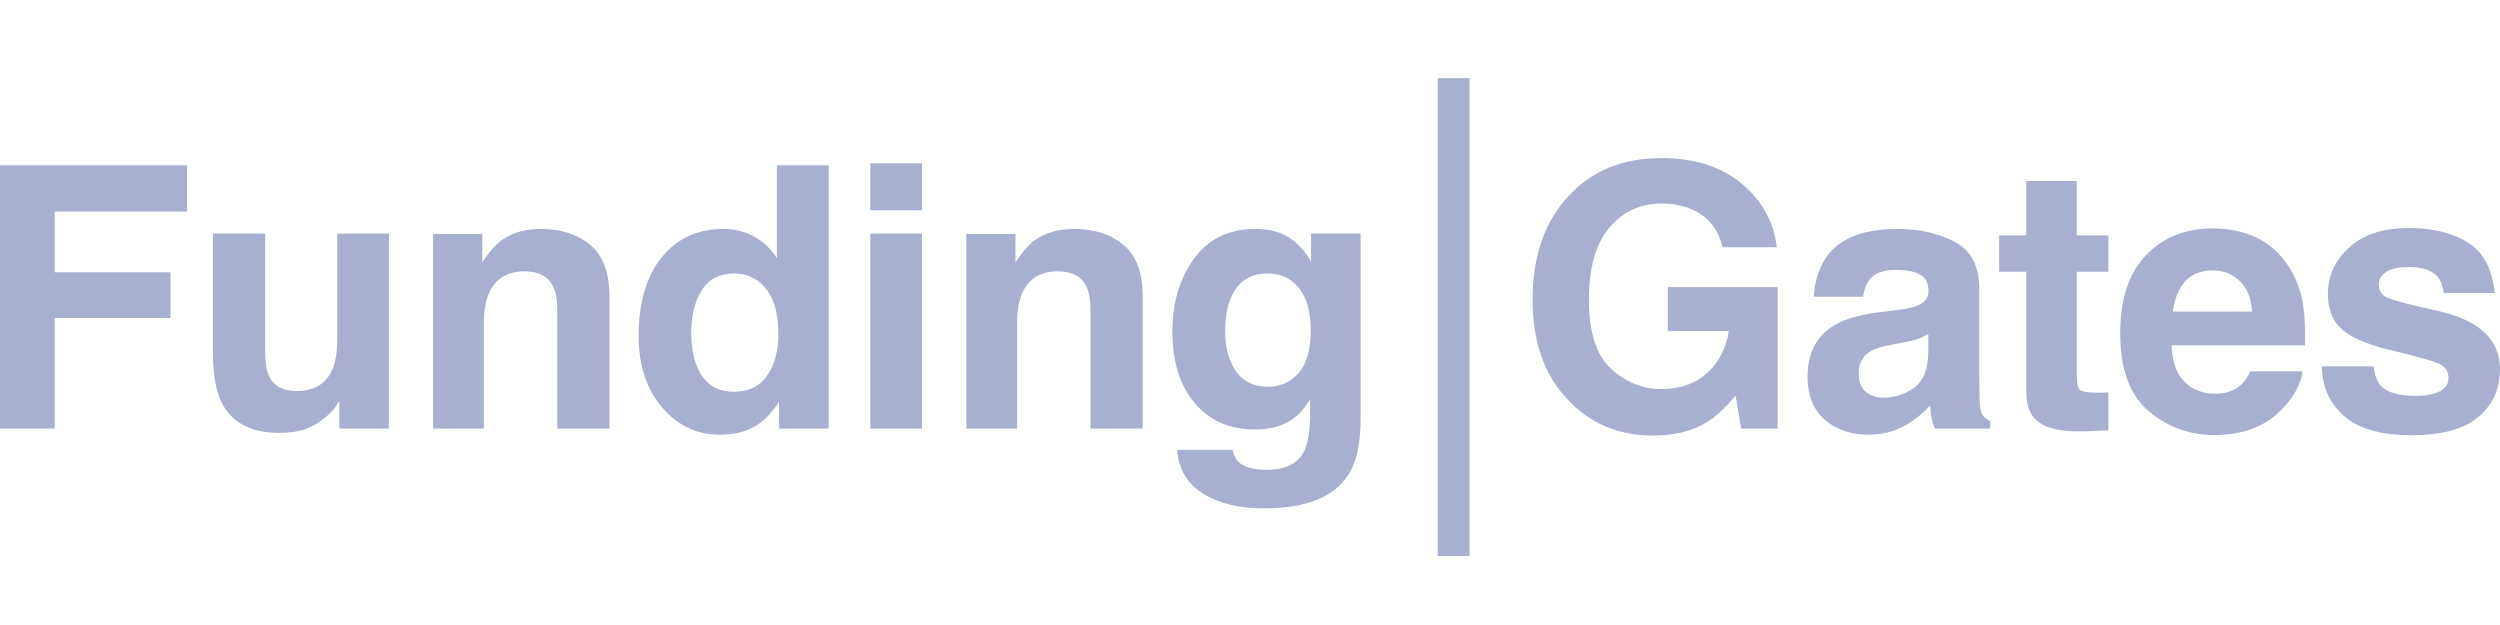 <?xml version="1.0" encoding="UTF-8"?> <svg xmlns="http://www.w3.org/2000/svg" width="160" height="40" viewBox="0 0 160 40" fill="none"><g clip-path="url(#clip0)"><path fill-rule="evenodd" clip-rule="evenodd" d="M94.053 5H92.013V35.587H94.053V5ZM108.287 13.404C109.325 13.862 109.978 14.667 110.245 15.82H113.714C113.523 14.194 112.775 12.839 111.47 11.755C110.172 10.664 108.451 10.118 106.306 10.118C103.833 10.118 101.844 10.942 100.34 12.591C98.837 14.24 98.085 16.431 98.085 19.163C98.085 21.866 98.829 23.995 100.318 25.553C101.745 27.102 103.577 27.877 105.814 27.877C107.172 27.877 108.317 27.591 109.249 27.018C109.791 26.69 110.401 26.125 111.081 25.324L111.436 27.43H113.771V18.373H106.741V21.19H110.646C110.47 22.297 110.004 23.194 109.249 23.881C108.493 24.56 107.523 24.9 106.34 24.9C105.134 24.9 104.058 24.469 103.111 23.606C102.165 22.744 101.692 21.274 101.692 19.198C101.692 17.137 102.127 15.595 102.997 14.572C103.875 13.541 104.993 13.026 106.352 13.026C107.062 13.026 107.707 13.152 108.287 13.404ZM122.781 21.683C122.995 21.599 123.205 21.492 123.411 21.362V22.576C123.388 23.667 123.079 24.419 122.483 24.831C121.895 25.244 121.25 25.45 120.548 25.45C120.105 25.45 119.728 25.328 119.415 25.083C119.109 24.831 118.957 24.427 118.957 23.869C118.957 23.244 119.208 22.782 119.712 22.484C120.01 22.308 120.502 22.16 121.189 22.037L121.922 21.9C122.289 21.831 122.575 21.759 122.781 21.683ZM122.724 19.553C122.464 19.667 122.033 19.763 121.43 19.839L120.319 19.976C119.06 20.137 118.105 20.404 117.457 20.778C116.273 21.465 115.682 22.576 115.682 24.11C115.682 25.293 116.048 26.209 116.781 26.858C117.521 27.499 118.457 27.82 119.586 27.82C120.472 27.82 121.266 27.617 121.968 27.213C122.556 26.869 123.075 26.453 123.525 25.965C123.548 26.247 123.579 26.499 123.617 26.721C123.655 26.942 123.724 27.179 123.823 27.43H127.372V26.95C127.159 26.85 126.998 26.724 126.892 26.572C126.785 26.419 126.72 26.129 126.697 25.701C126.682 25.137 126.674 24.656 126.674 24.259V18.534C126.674 17.03 126.143 16.007 125.082 15.465C124.021 14.923 122.808 14.652 121.441 14.652C119.342 14.652 117.861 15.202 116.999 16.301C116.457 17.003 116.151 17.9 116.083 18.992H119.231C119.308 18.511 119.46 18.129 119.689 17.847C120.01 17.465 120.556 17.274 121.327 17.274C122.014 17.274 122.533 17.373 122.884 17.572C123.243 17.763 123.422 18.114 123.422 18.625C123.422 19.045 123.189 19.354 122.724 19.553ZM127.943 17.389V15.064H129.683V11.583H132.912V15.064H134.939V17.389H132.912V23.984C132.912 24.495 132.977 24.816 133.107 24.946C133.237 25.068 133.634 25.129 134.298 25.129H134.607C134.722 25.121 134.832 25.114 134.939 25.106V27.545L133.393 27.602C131.851 27.656 130.798 27.389 130.233 26.801C129.867 26.427 129.683 25.85 129.683 25.072V17.389H127.943ZM139.838 18.018C140.258 17.545 140.846 17.308 141.601 17.308C142.296 17.308 142.876 17.534 143.342 17.984C143.815 18.427 144.078 19.079 144.132 19.942H139.059C139.166 19.133 139.426 18.492 139.838 18.018ZM144.407 15.202C143.574 14.812 142.639 14.618 141.601 14.618C139.853 14.618 138.43 15.194 137.33 16.347C136.239 17.499 135.693 19.156 135.693 21.316C135.693 23.621 136.3 25.285 137.514 26.308C138.727 27.331 140.128 27.843 141.716 27.843C143.639 27.843 145.136 27.236 146.204 26.022C146.891 25.259 147.277 24.507 147.361 23.766H144.029C143.853 24.133 143.651 24.419 143.422 24.625C143.002 25.007 142.456 25.198 141.784 25.198C141.151 25.198 140.609 25.041 140.158 24.728C139.418 24.224 139.025 23.347 138.979 22.095H147.521C147.536 21.018 147.502 20.194 147.418 19.621C147.273 18.644 146.956 17.786 146.468 17.045C145.926 16.206 145.239 15.591 144.407 15.202ZM151.916 23.446C151.985 24.026 152.133 24.438 152.363 24.682C152.767 25.117 153.515 25.335 154.607 25.335C155.248 25.335 155.756 25.24 156.13 25.049C156.511 24.858 156.702 24.572 156.702 24.19C156.702 23.824 156.549 23.545 156.244 23.354C155.939 23.163 154.805 22.835 152.843 22.369C151.431 22.018 150.435 21.579 149.855 21.053C149.275 20.534 148.985 19.786 148.985 18.808C148.985 17.656 149.435 16.667 150.336 15.843C151.244 15.011 152.519 14.595 154.16 14.595C155.717 14.595 156.985 14.908 157.962 15.534C158.946 16.152 159.511 17.224 159.656 18.751H156.393C156.347 18.331 156.229 17.999 156.038 17.755C155.679 17.312 155.069 17.091 154.206 17.091C153.496 17.091 152.988 17.202 152.683 17.423C152.385 17.644 152.237 17.904 152.237 18.202C152.237 18.576 152.397 18.847 152.717 19.015C153.038 19.19 154.172 19.492 156.118 19.919C157.416 20.224 158.389 20.686 159.038 21.305C159.679 21.931 160 22.713 160 23.652C160 24.889 159.538 25.9 158.614 26.686C157.698 27.465 156.278 27.854 154.355 27.854C152.393 27.854 150.943 27.442 150.004 26.617C149.072 25.785 148.607 24.728 148.607 23.446H151.916ZM59.007 13.461H55.698V10.45H59.007V13.461ZM55.698 14.95H59.007V27.43H55.698V14.95ZM11.966 10.576H0V27.43H3.504V20.354H10.912V17.423H3.504V13.541H11.966V10.576ZM16.967 22.473V14.95H13.624V22.473C13.624 23.9 13.803 24.98 14.162 25.713C14.803 27.041 16.047 27.705 17.895 27.705C18.536 27.705 19.093 27.621 19.567 27.453C20.047 27.285 20.544 26.972 21.055 26.514C21.223 26.369 21.368 26.201 21.49 26.011C21.612 25.82 21.689 25.705 21.719 25.667V27.43H24.891V14.95H21.582V21.74C21.582 22.541 21.475 23.186 21.261 23.675C20.849 24.576 20.086 25.026 18.971 25.026C18.101 25.026 17.517 24.709 17.219 24.076C17.051 23.717 16.967 23.182 16.967 22.473ZM34.61 14.652C35.9 14.652 36.954 14.992 37.77 15.671C38.595 16.343 39.007 17.461 39.007 19.026V27.43H35.664V19.839C35.664 19.183 35.576 18.679 35.4 18.328C35.08 17.686 34.469 17.366 33.568 17.366C32.461 17.366 31.702 17.835 31.29 18.774C31.076 19.27 30.969 19.904 30.969 20.675V27.43H27.717V14.973H30.866V16.793C31.286 16.152 31.683 15.69 32.057 15.408C32.728 14.904 33.58 14.652 34.61 14.652ZM48.291 15.156C47.703 14.82 47.032 14.652 46.276 14.652C44.635 14.652 43.322 15.263 42.337 16.484C41.36 17.705 40.871 19.381 40.871 21.511C40.871 23.358 41.368 24.873 42.36 26.056C43.36 27.232 44.589 27.82 46.047 27.82C46.932 27.82 47.673 27.652 48.268 27.316C48.864 26.98 49.394 26.442 49.86 25.701V27.43H53.032V10.576H49.722V16.53C49.356 15.942 48.879 15.484 48.291 15.156ZM49.093 24.041C48.612 24.728 47.91 25.072 46.986 25.072C46.062 25.072 45.371 24.728 44.913 24.041C44.463 23.346 44.238 22.423 44.238 21.27C44.238 20.201 44.459 19.308 44.902 18.591C45.352 17.866 46.055 17.503 47.009 17.503C47.635 17.503 48.184 17.702 48.658 18.099C49.429 18.755 49.814 19.847 49.814 21.373C49.814 22.465 49.574 23.354 49.093 24.041ZM71.898 15.671C71.081 14.992 70.028 14.652 68.737 14.652C67.707 14.652 66.856 14.904 66.184 15.408C65.81 15.69 65.413 16.152 64.993 16.793V14.973H61.844V27.43H65.096V20.675C65.096 19.904 65.203 19.27 65.417 18.774C65.829 17.835 66.589 17.366 67.695 17.366C68.596 17.366 69.207 17.686 69.528 18.328C69.703 18.679 69.791 19.183 69.791 19.839V27.43H73.134V19.026C73.134 17.461 72.722 16.343 71.898 15.671ZM81.159 24.751C81.922 24.751 82.567 24.465 83.094 23.892C83.621 23.312 83.884 22.392 83.884 21.133C83.884 19.95 83.632 19.049 83.129 18.431C82.632 17.812 81.964 17.503 81.125 17.503C79.98 17.503 79.19 18.041 78.754 19.118C78.525 19.69 78.411 20.396 78.411 21.236C78.411 21.961 78.533 22.606 78.777 23.171C79.22 24.224 80.014 24.751 81.159 24.751ZM80.346 14.652C80.972 14.652 81.518 14.747 81.984 14.938C82.777 15.267 83.419 15.87 83.907 16.747V14.95H87.079V26.789C87.079 28.4 86.808 29.614 86.266 30.43C85.335 31.835 83.548 32.537 80.907 32.537C79.312 32.537 78.01 32.224 77.003 31.598C75.995 30.972 75.438 30.037 75.331 28.793H78.88C78.972 29.175 79.121 29.45 79.327 29.617C79.678 29.915 80.27 30.064 81.102 30.064C82.277 30.064 83.064 29.671 83.46 28.885C83.72 28.381 83.85 27.534 83.85 26.343V25.541C83.537 26.076 83.201 26.476 82.842 26.743C82.193 27.24 81.35 27.488 80.312 27.488C78.709 27.488 77.426 26.927 76.465 25.805C75.51 24.675 75.033 23.148 75.033 21.224C75.033 19.369 75.495 17.812 76.419 16.553C77.342 15.286 78.651 14.652 80.346 14.652Z" fill="#A8B0D1"></path></g><defs><clipPath id="clip0"><rect width="160" height="40" fill="white"></rect></clipPath></defs></svg> 